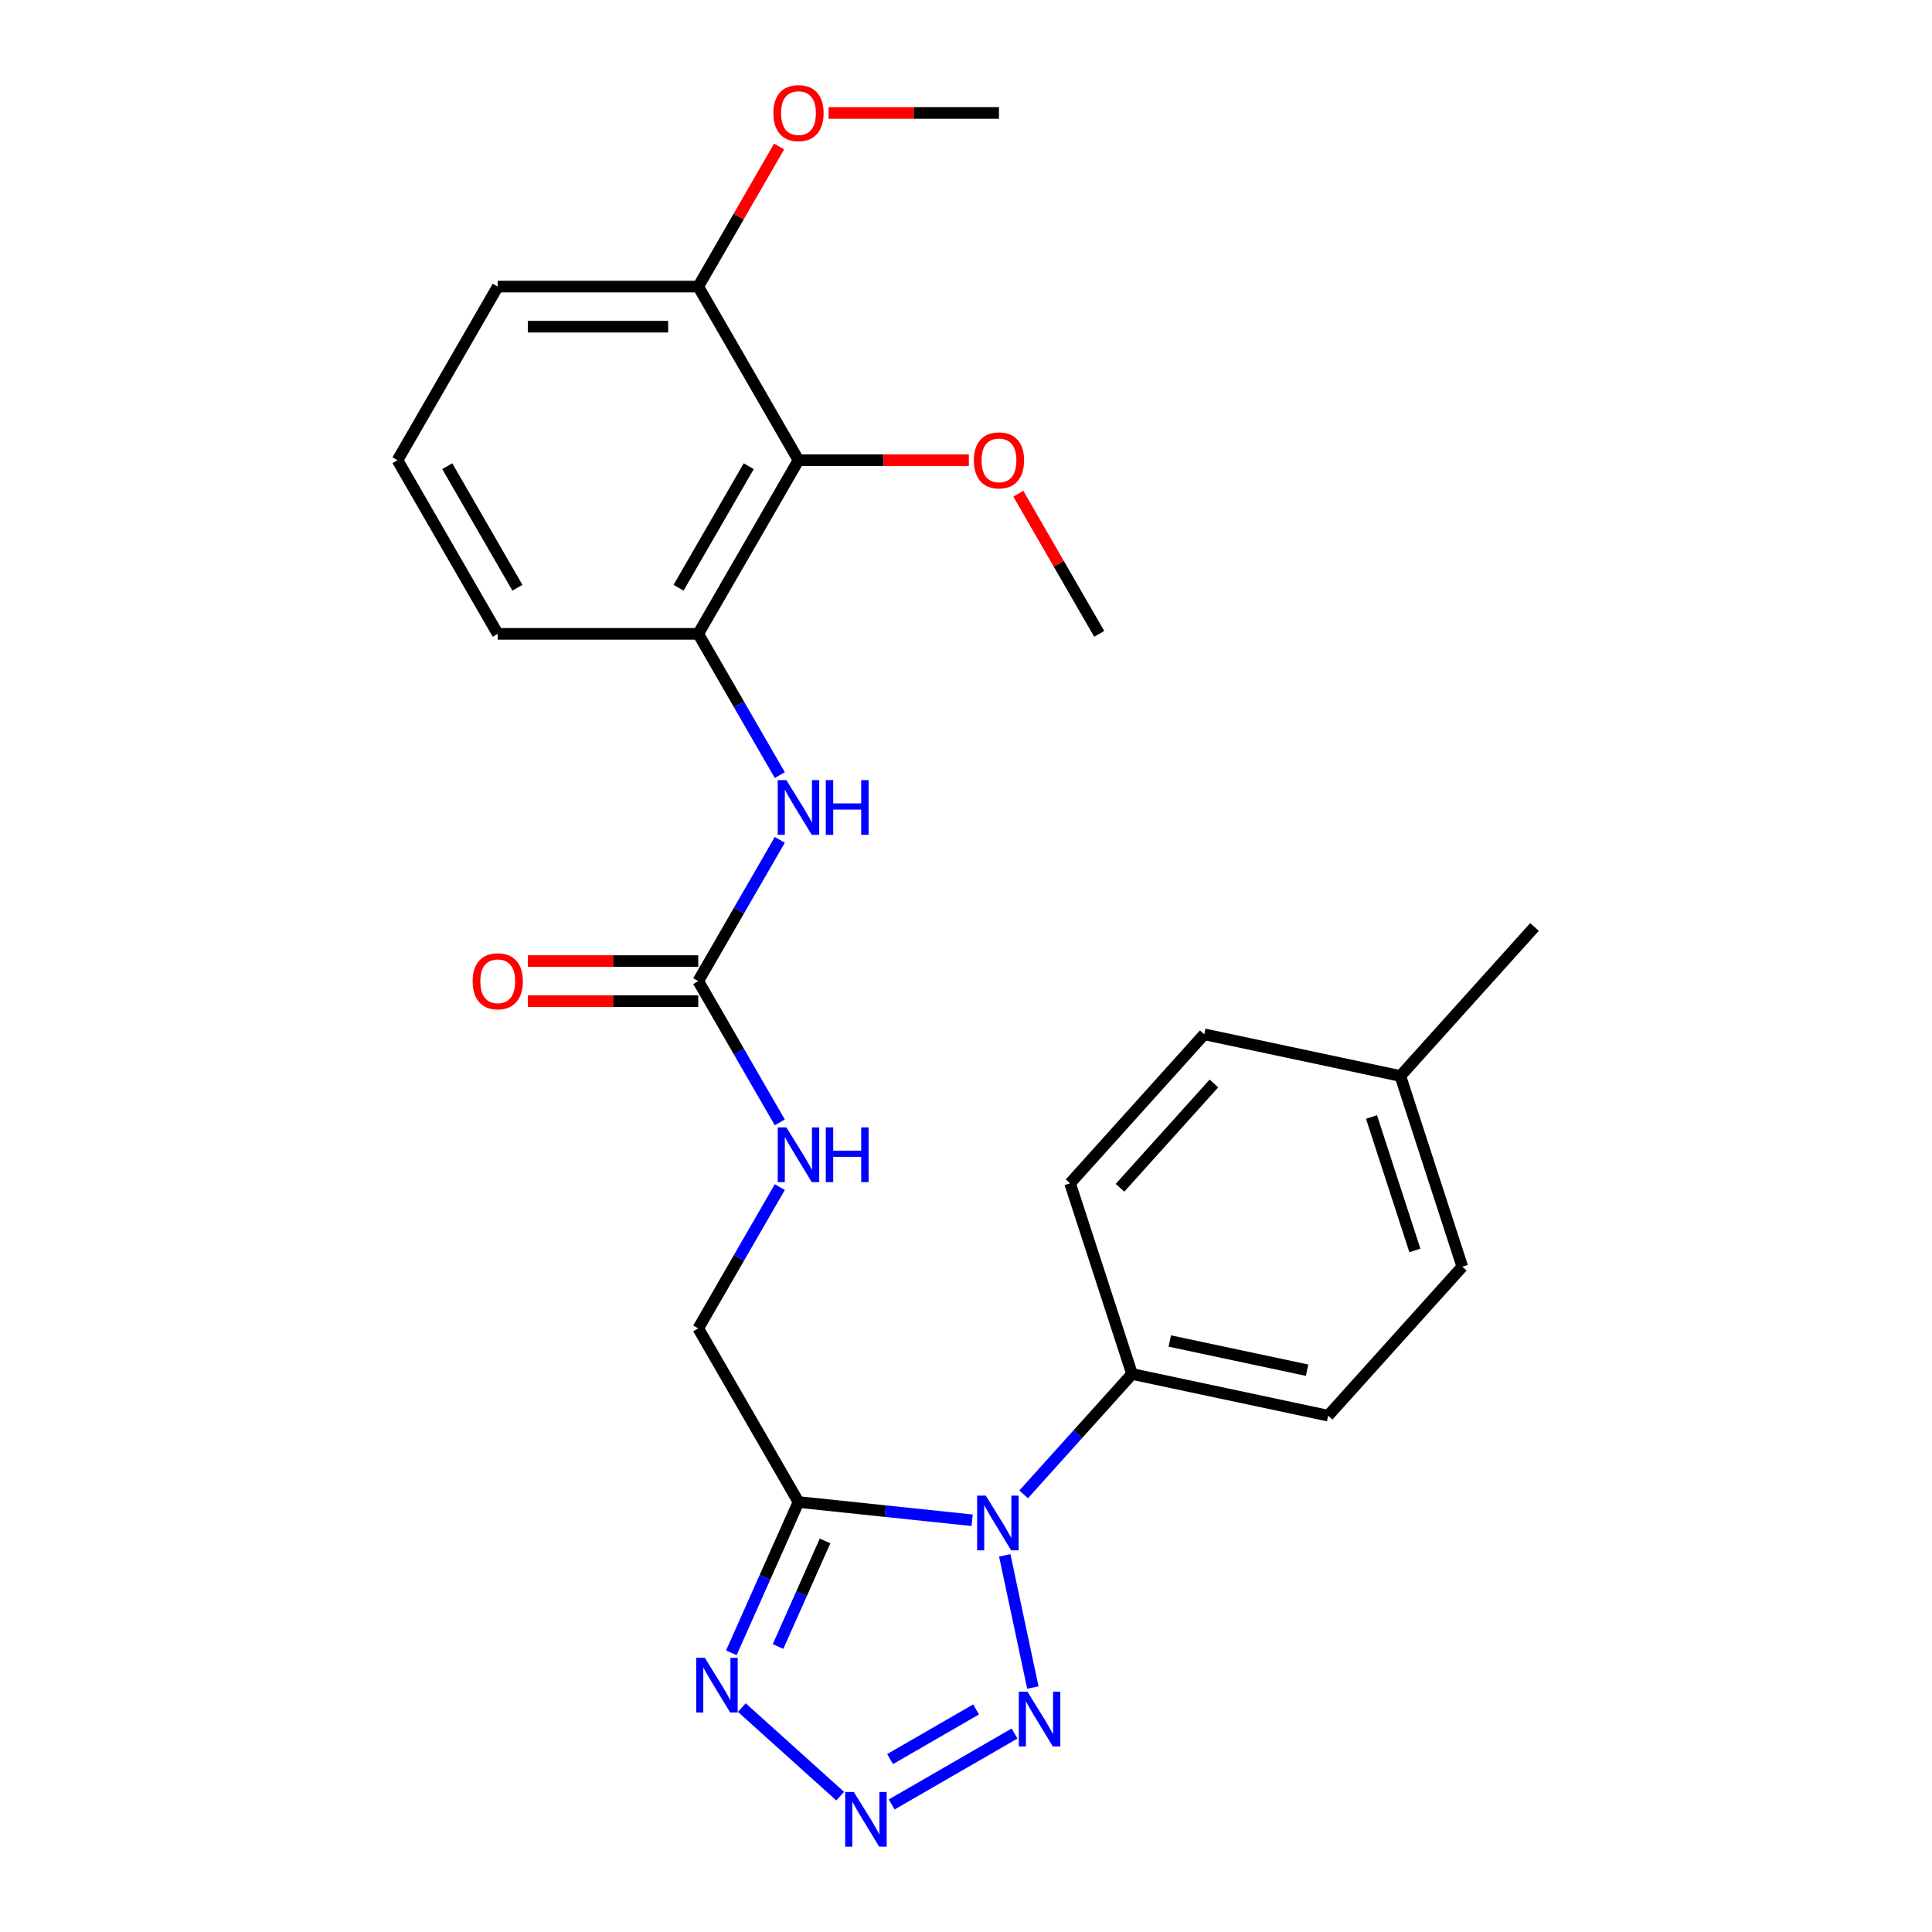 <?xml version='1.0' encoding='iso-8859-1'?>
<svg version='1.1' baseProfile='full'
              xmlns='http://www.w3.org/2000/svg'
                      xmlns:rdkit='http://www.rdkit.org/xml'
                      xmlns:xlink='http://www.w3.org/1999/xlink'
                  xml:space='preserve'
width='1000px' height='1000px' viewBox='0 0 1000 1000'>
<!-- END OF HEADER -->
<rect style='opacity:1.0;fill:#FFFFFF;stroke:none' width='1000' height='1000' x='0' y='0'> </rect>
<path class='bond-0' d='M 503.166,786.886 L 458.23,782.163' style='fill:none;fill-rule:evenodd;stroke:#0000FF;stroke-width:6px;stroke-linecap:butt;stroke-linejoin:miter;stroke-opacity:1' />
<path class='bond-0' d='M 458.23,782.163 L 413.293,777.44' style='fill:none;fill-rule:evenodd;stroke:#000000;stroke-width:6px;stroke-linecap:butt;stroke-linejoin:miter;stroke-opacity:1' />
<path class='bond-2' d='M 520.062,805.042 L 534.606,873.469' style='fill:none;fill-rule:evenodd;stroke:#0000FF;stroke-width:6px;stroke-linecap:butt;stroke-linejoin:miter;stroke-opacity:1' />
<path class='bond-8' d='M 529.835,773.478 L 557.887,742.323' style='fill:none;fill-rule:evenodd;stroke:#0000FF;stroke-width:6px;stroke-linecap:butt;stroke-linejoin:miter;stroke-opacity:1' />
<path class='bond-8' d='M 557.887,742.323 L 585.94,711.167' style='fill:none;fill-rule:evenodd;stroke:#000000;stroke-width:6px;stroke-linecap:butt;stroke-linejoin:miter;stroke-opacity:1' />
<path class='bond-3' d='M 413.293,777.44 L 395.918,816.465' style='fill:none;fill-rule:evenodd;stroke:#000000;stroke-width:6px;stroke-linecap:butt;stroke-linejoin:miter;stroke-opacity:1' />
<path class='bond-3' d='M 395.918,816.465 L 378.544,855.489' style='fill:none;fill-rule:evenodd;stroke:#0000FF;stroke-width:6px;stroke-linecap:butt;stroke-linejoin:miter;stroke-opacity:1' />
<path class='bond-3' d='M 427.042,797.589 L 414.879,824.906' style='fill:none;fill-rule:evenodd;stroke:#000000;stroke-width:6px;stroke-linecap:butt;stroke-linejoin:miter;stroke-opacity:1' />
<path class='bond-3' d='M 414.879,824.906 L 402.717,852.224' style='fill:none;fill-rule:evenodd;stroke:#0000FF;stroke-width:6px;stroke-linecap:butt;stroke-linejoin:miter;stroke-opacity:1' />
<path class='bond-9' d='M 413.293,777.44 L 361.406,687.568' style='fill:none;fill-rule:evenodd;stroke:#000000;stroke-width:6px;stroke-linecap:butt;stroke-linejoin:miter;stroke-opacity:1' />
<path class='bond-1' d='M 461.539,933.984 L 525.127,897.272' style='fill:none;fill-rule:evenodd;stroke:#0000FF;stroke-width:6px;stroke-linecap:butt;stroke-linejoin:miter;stroke-opacity:1' />
<path class='bond-1' d='M 460.699,910.503 L 505.211,884.804' style='fill:none;fill-rule:evenodd;stroke:#0000FF;stroke-width:6px;stroke-linecap:butt;stroke-linejoin:miter;stroke-opacity:1' />
<path class='bond-26' d='M 434.87,929.677 L 383.97,883.846' style='fill:none;fill-rule:evenodd;stroke:#0000FF;stroke-width:6px;stroke-linecap:butt;stroke-linejoin:miter;stroke-opacity:1' />
<path class='bond-4' d='M 361.406,507.823 L 382.513,544.382' style='fill:none;fill-rule:evenodd;stroke:#000000;stroke-width:6px;stroke-linecap:butt;stroke-linejoin:miter;stroke-opacity:1' />
<path class='bond-4' d='M 382.513,544.382 L 403.62,580.941' style='fill:none;fill-rule:evenodd;stroke:#0000FF;stroke-width:6px;stroke-linecap:butt;stroke-linejoin:miter;stroke-opacity:1' />
<path class='bond-7' d='M 361.406,507.823 L 382.513,471.264' style='fill:none;fill-rule:evenodd;stroke:#000000;stroke-width:6px;stroke-linecap:butt;stroke-linejoin:miter;stroke-opacity:1' />
<path class='bond-7' d='M 382.513,471.264 L 403.62,434.706' style='fill:none;fill-rule:evenodd;stroke:#0000FF;stroke-width:6px;stroke-linecap:butt;stroke-linejoin:miter;stroke-opacity:1' />
<path class='bond-12' d='M 361.406,497.446 L 317.315,497.446' style='fill:none;fill-rule:evenodd;stroke:#000000;stroke-width:6px;stroke-linecap:butt;stroke-linejoin:miter;stroke-opacity:1' />
<path class='bond-12' d='M 317.315,497.446 L 273.225,497.446' style='fill:none;fill-rule:evenodd;stroke:#FF0000;stroke-width:6px;stroke-linecap:butt;stroke-linejoin:miter;stroke-opacity:1' />
<path class='bond-12' d='M 361.406,518.201 L 317.315,518.201' style='fill:none;fill-rule:evenodd;stroke:#000000;stroke-width:6px;stroke-linecap:butt;stroke-linejoin:miter;stroke-opacity:1' />
<path class='bond-12' d='M 317.315,518.201 L 273.225,518.201' style='fill:none;fill-rule:evenodd;stroke:#FF0000;stroke-width:6px;stroke-linecap:butt;stroke-linejoin:miter;stroke-opacity:1' />
<path class='bond-5' d='M 413.293,238.207 L 361.406,328.079' style='fill:none;fill-rule:evenodd;stroke:#000000;stroke-width:6px;stroke-linecap:butt;stroke-linejoin:miter;stroke-opacity:1' />
<path class='bond-5' d='M 387.536,241.31 L 351.214,304.221' style='fill:none;fill-rule:evenodd;stroke:#000000;stroke-width:6px;stroke-linecap:butt;stroke-linejoin:miter;stroke-opacity:1' />
<path class='bond-11' d='M 413.293,238.207 L 361.406,148.335' style='fill:none;fill-rule:evenodd;stroke:#000000;stroke-width:6px;stroke-linecap:butt;stroke-linejoin:miter;stroke-opacity:1' />
<path class='bond-15' d='M 413.293,238.207 L 457.384,238.207' style='fill:none;fill-rule:evenodd;stroke:#000000;stroke-width:6px;stroke-linecap:butt;stroke-linejoin:miter;stroke-opacity:1' />
<path class='bond-15' d='M 457.384,238.207 L 501.474,238.207' style='fill:none;fill-rule:evenodd;stroke:#FF0000;stroke-width:6px;stroke-linecap:butt;stroke-linejoin:miter;stroke-opacity:1' />
<path class='bond-6' d='M 361.406,328.079 L 382.513,364.638' style='fill:none;fill-rule:evenodd;stroke:#000000;stroke-width:6px;stroke-linecap:butt;stroke-linejoin:miter;stroke-opacity:1' />
<path class='bond-6' d='M 382.513,364.638 L 403.62,401.197' style='fill:none;fill-rule:evenodd;stroke:#0000FF;stroke-width:6px;stroke-linecap:butt;stroke-linejoin:miter;stroke-opacity:1' />
<path class='bond-20' d='M 361.406,328.079 L 257.63,328.079' style='fill:none;fill-rule:evenodd;stroke:#000000;stroke-width:6px;stroke-linecap:butt;stroke-linejoin:miter;stroke-opacity:1' />
<path class='bond-13' d='M 585.94,711.167 L 687.447,732.743' style='fill:none;fill-rule:evenodd;stroke:#000000;stroke-width:6px;stroke-linecap:butt;stroke-linejoin:miter;stroke-opacity:1' />
<path class='bond-13' d='M 605.481,694.102 L 676.536,709.205' style='fill:none;fill-rule:evenodd;stroke:#000000;stroke-width:6px;stroke-linecap:butt;stroke-linejoin:miter;stroke-opacity:1' />
<path class='bond-14' d='M 585.94,711.167 L 553.871,612.471' style='fill:none;fill-rule:evenodd;stroke:#000000;stroke-width:6px;stroke-linecap:butt;stroke-linejoin:miter;stroke-opacity:1' />
<path class='bond-10' d='M 361.406,687.568 L 382.513,651.009' style='fill:none;fill-rule:evenodd;stroke:#000000;stroke-width:6px;stroke-linecap:butt;stroke-linejoin:miter;stroke-opacity:1' />
<path class='bond-10' d='M 382.513,651.009 L 403.62,614.45' style='fill:none;fill-rule:evenodd;stroke:#0000FF;stroke-width:6px;stroke-linecap:butt;stroke-linejoin:miter;stroke-opacity:1' />
<path class='bond-19' d='M 361.406,148.335 L 382.34,112.076' style='fill:none;fill-rule:evenodd;stroke:#000000;stroke-width:6px;stroke-linecap:butt;stroke-linejoin:miter;stroke-opacity:1' />
<path class='bond-19' d='M 382.34,112.076 L 403.274,75.817' style='fill:none;fill-rule:evenodd;stroke:#FF0000;stroke-width:6px;stroke-linecap:butt;stroke-linejoin:miter;stroke-opacity:1' />
<path class='bond-28' d='M 361.406,148.335 L 257.63,148.335' style='fill:none;fill-rule:evenodd;stroke:#000000;stroke-width:6px;stroke-linecap:butt;stroke-linejoin:miter;stroke-opacity:1' />
<path class='bond-28' d='M 345.839,169.09 L 273.196,169.09' style='fill:none;fill-rule:evenodd;stroke:#000000;stroke-width:6px;stroke-linecap:butt;stroke-linejoin:miter;stroke-opacity:1' />
<path class='bond-17' d='M 687.447,732.743 L 756.887,655.623' style='fill:none;fill-rule:evenodd;stroke:#000000;stroke-width:6px;stroke-linecap:butt;stroke-linejoin:miter;stroke-opacity:1' />
<path class='bond-16' d='M 553.871,612.471 L 623.311,535.351' style='fill:none;fill-rule:evenodd;stroke:#000000;stroke-width:6px;stroke-linecap:butt;stroke-linejoin:miter;stroke-opacity:1' />
<path class='bond-16' d='M 579.711,614.791 L 628.319,560.807' style='fill:none;fill-rule:evenodd;stroke:#000000;stroke-width:6px;stroke-linecap:butt;stroke-linejoin:miter;stroke-opacity:1' />
<path class='bond-23' d='M 527.088,255.561 L 548.022,291.82' style='fill:none;fill-rule:evenodd;stroke:#FF0000;stroke-width:6px;stroke-linecap:butt;stroke-linejoin:miter;stroke-opacity:1' />
<path class='bond-23' d='M 548.022,291.82 L 568.956,328.079' style='fill:none;fill-rule:evenodd;stroke:#000000;stroke-width:6px;stroke-linecap:butt;stroke-linejoin:miter;stroke-opacity:1' />
<path class='bond-18' d='M 623.311,535.351 L 724.818,556.927' style='fill:none;fill-rule:evenodd;stroke:#000000;stroke-width:6px;stroke-linecap:butt;stroke-linejoin:miter;stroke-opacity:1' />
<path class='bond-27' d='M 756.887,655.623 L 724.818,556.927' style='fill:none;fill-rule:evenodd;stroke:#000000;stroke-width:6px;stroke-linecap:butt;stroke-linejoin:miter;stroke-opacity:1' />
<path class='bond-27' d='M 732.337,647.232 L 709.889,578.145' style='fill:none;fill-rule:evenodd;stroke:#000000;stroke-width:6px;stroke-linecap:butt;stroke-linejoin:miter;stroke-opacity:1' />
<path class='bond-24' d='M 724.818,556.927 L 794.258,479.807' style='fill:none;fill-rule:evenodd;stroke:#000000;stroke-width:6px;stroke-linecap:butt;stroke-linejoin:miter;stroke-opacity:1' />
<path class='bond-25' d='M 428.888,58.462 L 472.978,58.462' style='fill:none;fill-rule:evenodd;stroke:#FF0000;stroke-width:6px;stroke-linecap:butt;stroke-linejoin:miter;stroke-opacity:1' />
<path class='bond-25' d='M 472.978,58.462 L 517.069,58.462' style='fill:none;fill-rule:evenodd;stroke:#000000;stroke-width:6px;stroke-linecap:butt;stroke-linejoin:miter;stroke-opacity:1' />
<path class='bond-21' d='M 257.63,328.079 L 205.742,238.207' style='fill:none;fill-rule:evenodd;stroke:#000000;stroke-width:6px;stroke-linecap:butt;stroke-linejoin:miter;stroke-opacity:1' />
<path class='bond-21' d='M 267.821,304.221 L 231.5,241.31' style='fill:none;fill-rule:evenodd;stroke:#000000;stroke-width:6px;stroke-linecap:butt;stroke-linejoin:miter;stroke-opacity:1' />
<path class='bond-22' d='M 205.742,238.207 L 257.63,148.335' style='fill:none;fill-rule:evenodd;stroke:#000000;stroke-width:6px;stroke-linecap:butt;stroke-linejoin:miter;stroke-opacity:1' />
<path  class='atom-0' d='M 510.24 774.127
L 519.52 789.127
Q 520.44 790.607, 521.92 793.287
Q 523.4 795.967, 523.48 796.127
L 523.48 774.127
L 527.24 774.127
L 527.24 802.447
L 523.36 802.447
L 513.4 786.047
Q 512.24 784.127, 511 781.927
Q 509.8 779.727, 509.44 779.047
L 509.44 802.447
L 505.76 802.447
L 505.76 774.127
L 510.24 774.127
' fill='#0000FF'/>
<path  class='atom-2' d='M 441.944 927.523
L 451.224 942.523
Q 452.144 944.003, 453.624 946.683
Q 455.104 949.363, 455.184 949.523
L 455.184 927.523
L 458.944 927.523
L 458.944 955.843
L 455.064 955.843
L 445.104 939.443
Q 443.944 937.523, 442.704 935.323
Q 441.504 933.123, 441.144 932.443
L 441.144 955.843
L 437.464 955.843
L 437.464 927.523
L 441.944 927.523
' fill='#0000FF'/>
<path  class='atom-3' d='M 531.816 875.635
L 541.096 890.635
Q 542.016 892.115, 543.496 894.795
Q 544.976 897.475, 545.056 897.635
L 545.056 875.635
L 548.816 875.635
L 548.816 903.955
L 544.936 903.955
L 534.976 887.555
Q 533.816 885.635, 532.576 883.435
Q 531.376 881.235, 531.016 880.555
L 531.016 903.955
L 527.336 903.955
L 527.336 875.635
L 531.816 875.635
' fill='#0000FF'/>
<path  class='atom-4' d='M 364.824 858.084
L 374.104 873.084
Q 375.024 874.564, 376.504 877.244
Q 377.984 879.924, 378.064 880.084
L 378.064 858.084
L 381.824 858.084
L 381.824 886.404
L 377.944 886.404
L 367.984 870.004
Q 366.824 868.084, 365.584 865.884
Q 364.384 863.684, 364.024 863.004
L 364.024 886.404
L 360.344 886.404
L 360.344 858.084
L 364.824 858.084
' fill='#0000FF'/>
<path  class='atom-8' d='M 407.033 403.791
L 416.313 418.791
Q 417.233 420.271, 418.713 422.951
Q 420.193 425.631, 420.273 425.791
L 420.273 403.791
L 424.033 403.791
L 424.033 432.111
L 420.153 432.111
L 410.193 415.711
Q 409.033 413.791, 407.793 411.591
Q 406.593 409.391, 406.233 408.711
L 406.233 432.111
L 402.553 432.111
L 402.553 403.791
L 407.033 403.791
' fill='#0000FF'/>
<path  class='atom-8' d='M 427.433 403.791
L 431.273 403.791
L 431.273 415.831
L 445.753 415.831
L 445.753 403.791
L 449.593 403.791
L 449.593 432.111
L 445.753 432.111
L 445.753 419.031
L 431.273 419.031
L 431.273 432.111
L 427.433 432.111
L 427.433 403.791
' fill='#0000FF'/>
<path  class='atom-11' d='M 407.033 583.536
L 416.313 598.536
Q 417.233 600.016, 418.713 602.696
Q 420.193 605.376, 420.273 605.536
L 420.273 583.536
L 424.033 583.536
L 424.033 611.856
L 420.153 611.856
L 410.193 595.456
Q 409.033 593.536, 407.793 591.336
Q 406.593 589.136, 406.233 588.456
L 406.233 611.856
L 402.553 611.856
L 402.553 583.536
L 407.033 583.536
' fill='#0000FF'/>
<path  class='atom-11' d='M 427.433 583.536
L 431.273 583.536
L 431.273 595.576
L 445.753 595.576
L 445.753 583.536
L 449.593 583.536
L 449.593 611.856
L 445.753 611.856
L 445.753 598.776
L 431.273 598.776
L 431.273 611.856
L 427.433 611.856
L 427.433 583.536
' fill='#0000FF'/>
<path  class='atom-13' d='M 244.63 507.903
Q 244.63 501.103, 247.99 497.303
Q 251.35 493.503, 257.63 493.503
Q 263.91 493.503, 267.27 497.303
Q 270.63 501.103, 270.63 507.903
Q 270.63 514.783, 267.23 518.703
Q 263.83 522.583, 257.63 522.583
Q 251.39 522.583, 247.99 518.703
Q 244.63 514.823, 244.63 507.903
M 257.63 519.383
Q 261.95 519.383, 264.27 516.503
Q 266.63 513.583, 266.63 507.903
Q 266.63 502.343, 264.27 499.543
Q 261.95 496.703, 257.63 496.703
Q 253.31 496.703, 250.95 499.503
Q 248.63 502.303, 248.63 507.903
Q 248.63 513.623, 250.95 516.503
Q 253.31 519.383, 257.63 519.383
' fill='#FF0000'/>
<path  class='atom-16' d='M 504.069 238.287
Q 504.069 231.487, 507.429 227.687
Q 510.789 223.887, 517.069 223.887
Q 523.349 223.887, 526.709 227.687
Q 530.069 231.487, 530.069 238.287
Q 530.069 245.167, 526.669 249.087
Q 523.269 252.967, 517.069 252.967
Q 510.829 252.967, 507.429 249.087
Q 504.069 245.207, 504.069 238.287
M 517.069 249.767
Q 521.389 249.767, 523.709 246.887
Q 526.069 243.967, 526.069 238.287
Q 526.069 232.727, 523.709 229.927
Q 521.389 227.087, 517.069 227.087
Q 512.749 227.087, 510.389 229.887
Q 508.069 232.687, 508.069 238.287
Q 508.069 244.007, 510.389 246.887
Q 512.749 249.767, 517.069 249.767
' fill='#FF0000'/>
<path  class='atom-20' d='M 400.293 58.542
Q 400.293 51.742, 403.653 47.943
Q 407.013 44.142, 413.293 44.142
Q 419.573 44.142, 422.933 47.943
Q 426.293 51.742, 426.293 58.542
Q 426.293 65.422, 422.893 69.343
Q 419.493 73.222, 413.293 73.222
Q 407.053 73.222, 403.653 69.343
Q 400.293 65.463, 400.293 58.542
M 413.293 70.022
Q 417.613 70.022, 419.933 67.142
Q 422.293 64.222, 422.293 58.542
Q 422.293 52.983, 419.933 50.182
Q 417.613 47.343, 413.293 47.343
Q 408.973 47.343, 406.613 50.142
Q 404.293 52.943, 404.293 58.542
Q 404.293 64.263, 406.613 67.142
Q 408.973 70.022, 413.293 70.022
' fill='#FF0000'/>
</svg>
